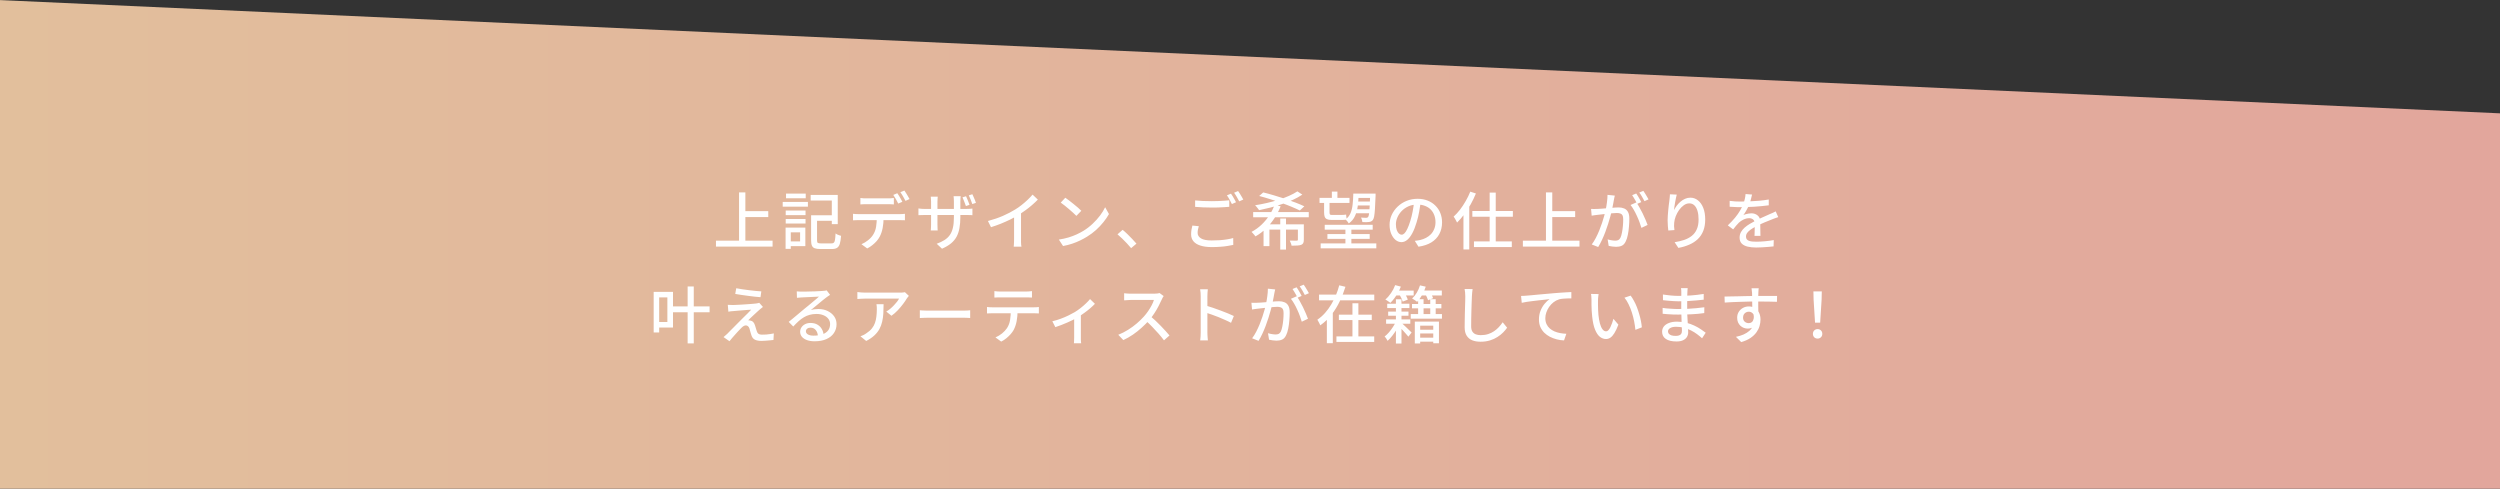 <svg xmlns="http://www.w3.org/2000/svg" width="1279" height="250" viewBox="0 0 1279 250" fill="none"><rect x="0" y="0" width="1279" height="250" fill="#333333" stroke="none"/><path d="M-1 0 1279 57.985V250H-1V0z" fill="url(#paint0_linear_757_25)"/><path d="M379.825 108.008h13.216V111.048H379.825V108.008zm-13.536 15.104h28.96V126.152h-28.96V123.112zM378.097 98.44H381.329v26.304H378.097V98.44zm38.144 11.68h10.816v2.848H416.241V110.12zM414.961 110.12H418.001v12.832C418.001 123.613 418.118 124.04 418.353 124.232 418.609 124.424 419.153 124.52 419.985 124.52 420.177 124.52 420.518 124.52 421.009 124.52 421.5 124.52 422.033 124.52 422.609 124.52 423.185 124.52 423.729 124.52 424.241 124.52 424.774 124.52 425.158 124.52 425.393 124.52 425.948 124.52 426.353 124.392 426.609 124.136 426.886 123.88 427.078 123.389 427.185 122.664 427.313 121.939 427.409 120.861 427.473 119.432 427.708 119.603 427.985 119.773 428.305 119.944 428.646 120.093 428.988 120.232 429.329 120.36 429.692 120.488 430.012 120.584 430.289 120.648 430.161 122.397 429.948 123.763 429.649 124.744 429.35 125.704 428.881 126.387 428.241 126.792 427.622 127.197 426.748 127.4 425.617 127.4 425.446 127.4 425.158 127.4 424.753 127.4 424.348 127.4 423.889 127.4 423.377 127.4 422.886 127.4 422.385 127.4 421.873 127.4S420.902 127.4 420.497 127.4C420.092 127.4 419.814 127.4 419.665 127.4 418.47 127.4 417.521 127.272 416.817 127.016 416.134 126.76 415.654 126.312 415.377 125.672S414.961 124.125 414.961 122.952V110.12zM414.737 99.72h13.856v14.944H425.553V102.6H414.737V99.72zm-12.768 8h10.144v2.336H401.969V107.72zM402.129 99.048h10.08v2.368h-10.08V99.048zM401.969 112.04h10.144v2.336H401.969V112.04zm-1.536-8.736h12.896v2.432H400.433v-2.432zM403.345 116.424H412.017V125.928H403.345v-2.432H409.329v-4.64H403.345V116.424zM401.905 116.424H404.561v10.88H401.905v-10.88zM440.177 101.288C440.668 101.352 441.18 101.405 441.713 101.448 442.246 101.469 442.769 101.48 443.281 101.48 443.665 101.48 444.22 101.48 444.945 101.48 445.692 101.48 446.513 101.48 447.409 101.48S449.19 101.48 450.065 101.48C450.961 101.48 451.761 101.48 452.465 101.48 453.19 101.48 453.734 101.48 454.097 101.48 454.588 101.48 455.11 101.469 455.665 101.448 456.241 101.405 456.785 101.352 457.297 101.288V104.584C456.785 104.541 456.252 104.509 455.697 104.488S454.609 104.456 454.097 104.456c-.363.0-.907.0-1.632.0C451.761 104.456 450.961 104.456 450.065 104.456c-.875.0-1.76.0-2.656.0S445.702 104.456 444.977 104.456C444.252 104.456 443.697 104.456 443.313 104.456 442.78 104.456 442.236 104.467 441.681 104.488S440.625 104.541 440.177 104.584V101.288zM436.401 109.384C436.849 109.427 437.318 109.469 437.809 109.512 438.321 109.533 438.822 109.544 439.313 109.544 439.59 109.544 440.134 109.544 440.945 109.544 441.777 109.544 442.78 109.544 443.953 109.544c1.195.0 2.464.0 3.808.0 1.365.0 2.731.0 4.096.0C453.222 109.544 454.492 109.544 455.665 109.544s2.165.0 2.976.0C459.473 109.544 460.017 109.544 460.273 109.544 460.614 109.544 461.041 109.533 461.553 109.512 462.086 109.491 462.556 109.448 462.961 109.384V112.68C462.577 112.659 462.129 112.648 461.617 112.648 461.126 112.627 460.678 112.616 460.273 112.616 460.017 112.616 459.473 112.616 458.641 112.616c-.811.0-1.803.0-2.976.0S453.222 112.616 451.857 112.616c-1.365.0-2.731.0-4.096.0-1.344.0-2.613.0-3.808.0-1.173.0-2.176.0-3.008.0C440.134 112.616 439.59 112.616 439.313 112.616 438.844 112.616 438.353 112.627 437.841 112.648 437.329 112.648 436.849 112.669 436.401 112.712v-3.328zm15.648 1.696C452.049 113.128 451.889 114.984 451.569 116.648S450.737 119.805 450.033 121.128C449.649 121.853 449.137 122.589 448.497 123.336 447.857 124.061 447.121 124.755 446.289 125.416 445.478 126.077 444.604 126.643 443.665 127.112L440.721 124.936C441.894 124.445 443.014 123.773 444.081 122.92 445.169 122.067 446.022 121.149 446.641 120.168 447.452 118.909 447.974 117.523 448.209 116.008 448.444 114.472 448.572 112.84 448.593 111.112L452.049 111.08zM459.057 98.856C459.334 99.219 459.633 99.667 459.953 100.2 460.273 100.733 460.582 101.267 460.881 101.8 461.18 102.333 461.436 102.813 461.649 103.24L459.537 104.136C459.217 103.496 458.822 102.749 458.353 101.896S457.436 100.317 457.009 99.72L459.057 98.856zM462.673 97.48C462.972 97.885 463.281 98.355 463.601 98.888 463.942 99.421 464.262 99.955 464.561 100.488 464.881 101 465.137 101.448 465.329 101.832L463.249 102.76C462.908 102.077 462.492 101.32 462.001 100.488 461.532 99.656 461.073 98.941 460.625 98.344L462.673 97.48zM494.225 100.392C494.417 100.776 494.62 101.235 494.833 101.768 495.068 102.301 495.281 102.835 495.473 103.368 495.686 103.88 495.868 104.349 496.017 104.776L494.161 105.416C494.012 104.947 493.83 104.456 493.617 103.944 493.425 103.411 493.222 102.888 493.009 102.376 492.817 101.843 492.614 101.373 492.401 100.968L494.225 100.392zM497.457 99.368C497.67 99.773 497.884 100.243 498.097 100.776 498.332 101.288 498.556 101.811 498.769 102.344 498.982 102.856 499.153 103.336 499.281 103.784L497.425 104.392C497.19 103.688 496.913 102.931 496.593 102.12 496.273 101.288 495.953 100.563 495.633 99.944L497.457 99.368zM491.313 111.08C491.313 113.149 491.164 115.005 490.865 116.648 490.588 118.269 490.108 119.731 489.425 121.032 488.742 122.312 487.793 123.464 486.577 124.488 485.361 125.491 483.814 126.408 481.937 127.24L479.217 124.712C480.732 124.157 482.033 123.539 483.121 122.856 484.23 122.173 485.148 121.331 485.873 120.328 486.598 119.325 487.132 118.099 487.473 116.648 487.836 115.176 488.017 113.384 488.017 111.272v-8.096C488.017 102.515 487.996 101.949 487.953 101.48 487.932 100.989 487.9 100.627 487.857 100.392H491.473C491.452 100.627 491.42 100.989 491.377 101.48 491.334 101.949 491.313 102.515 491.313 103.176v7.904zm-11.552-10.464C479.74 100.829 479.708 101.171 479.665 101.64 479.622 102.088 479.601 102.611 479.601 103.208v11.584C479.601 115.219 479.612 115.645 479.633 116.072 479.654 116.499 479.665 116.872 479.665 117.192 479.686 117.512 479.708 117.747 479.729 117.896H476.177C476.198 117.747 476.22 117.512 476.241 117.192 476.262 116.872 476.284 116.499 476.305 116.072 476.326 115.645 476.337 115.219 476.337 114.792V103.176C476.337 102.792 476.316 102.376 476.273 101.928 476.252 101.48 476.22 101.043 476.177 100.616h3.584zM469.873 106.632C470.022 106.653 470.268 106.685 470.609 106.728 470.95 106.771 471.345 106.813 471.793 106.856 472.241 106.877 472.71 106.888 473.201 106.888h21.088C495.078 106.888 495.729 106.867 496.241 106.824 496.774 106.781 497.19 106.739 497.489 106.696v3.392C497.254 110.067 496.86 110.045 496.305 110.024S495.089 109.992 494.321 109.992h-21.12C472.71 109.992 472.241 110.003 471.793 110.024 471.366 110.024 470.982 110.035 470.641 110.056 470.321 110.077 470.065 110.088 469.873 110.088V106.632zM505.425 113.064C508.241 112.317 510.822 111.432 513.169 110.408 515.537 109.363 517.606 108.285 519.377 107.176 520.508 106.493 521.606 105.725 522.673 104.872 523.761 104.019 524.785 103.133 525.745 102.216 526.705 101.299 527.548 100.413 528.273 99.56L530.961 102.12C530.022 103.08 529.009 104.029 527.921 104.968 526.833 105.907 525.681 106.813 524.465 107.688 523.27 108.541 522.044 109.352 520.785 110.12 519.612 110.845 518.278 111.581 516.785 112.328 515.292 113.053 513.713 113.757 512.049 114.44 510.385 115.101 508.7 115.699 506.993 116.232L505.425 113.064zM518.801 108.84 522.353 107.912v14.496c0 .427.0.896.0 1.408C522.374 124.307 522.396 124.765 522.417 125.192 522.46 125.619 522.513 125.949 522.577 126.184H518.609C518.63 125.949 518.662 125.619 518.705 125.192 518.748 124.765 518.769 124.307 518.769 123.816 518.79 123.304 518.801 122.835 518.801 122.408V108.84zM545.009 101.16C545.585 101.544 546.246 102.024 546.993 102.6 547.74 103.155 548.497 103.752 549.265 104.392 550.054 105.032 550.801 105.651 551.505 106.248 552.209 106.845 552.774 107.379 553.201 107.848L550.673 110.44C550.268 110.013 549.734 109.501 549.073 108.904 548.412 108.285 547.697 107.656 546.929 107.016 546.182 106.355 545.436 105.736 544.689 105.16 543.942 104.563 543.27 104.061 542.673 103.656L545.009 101.16zM541.713 122.568C543.505 122.291 545.158 121.928 546.673 121.48 548.188 121.011 549.574 120.488 550.833 119.912 552.113 119.315 553.265 118.707 554.289 118.088 555.996 117.043 557.564 115.837 558.993 114.472 560.444 113.107 561.713 111.699 562.801 110.248 563.889 108.797 564.753 107.389 565.393 106.024l1.952 3.488C566.577 110.899 565.628 112.285 564.497 113.672 563.388 115.059 562.129 116.392 560.721 117.672 559.313 118.931 557.777 120.072 556.113 121.096 555.046 121.757 553.873 122.397 552.593 123.016 551.334 123.635 549.969 124.189 548.497 124.68 547.046 125.171 545.5 125.565 543.857 125.864L541.713 122.568zm36.974 4.384C578.026 126.141 577.29 125.309 576.479 124.456 575.69 123.603 574.879 122.781 574.047 121.992 573.236 121.203 572.458 120.499 571.711 119.88L574.335 117.576C575.103 118.195 575.914 118.92 576.767 119.752 577.62 120.563 578.452 121.405 579.263 122.28 580.095 123.133 580.81 123.923 581.407 124.648L578.687 126.952zm32.736-24.416C612.575 102.664 613.876 102.76 615.327 102.824 616.799 102.888 618.356 102.92 619.999 102.92 621.023 102.92 622.068 102.899 623.135 102.856 624.202 102.813 625.226 102.76 626.207 102.696 627.21 102.632 628.106 102.557 628.895 102.472V105.8C628.17 105.864 627.306 105.928 626.303 105.992 625.3 106.056 624.244 106.109 623.135 106.152 622.047 106.173 621.002 106.184 619.999 106.184 618.378 106.184 616.863 106.152 615.455 106.088 614.047 106.024 612.703 105.939 611.423 105.832V102.536zM613.311 115.72C613.119 116.317 612.97 116.904 612.863 117.48 612.756 118.035 612.703 118.6 612.703 119.176 612.703 120.307 613.279 121.235 614.431 121.96 615.583 122.664 617.396 123.016 619.871 123.016 621.322 123.016 622.719 122.973 624.063 122.888 625.428 122.781 626.698 122.632 627.871 122.44 629.044 122.248 630.058 122.024 630.911 121.768L630.943 125.288C630.111 125.48 629.13 125.661 627.999 125.832 626.868 126.024 625.62 126.163 624.255 126.248 622.911 126.355 621.482 126.408 619.967 126.408 617.663 126.408 615.722 126.152 614.143 125.64 612.586 125.149 611.402 124.424 610.591 123.464 609.78 122.504 609.375 121.32 609.375 119.912 609.375 119.037 609.439 118.227 609.567 117.48 609.716 116.712 609.866 116.019 610.015 115.4L613.311 115.72zm16.448-16.64C630.036 99.443 630.335 99.891 630.655 100.424 630.975 100.957 631.284 101.491 631.583 102.024S632.138 103.037 632.351 103.464L630.239 104.392C629.919 103.731 629.524 102.973 629.055 102.12 628.586 101.267 628.127 100.541 627.679 99.944L629.759 99.08zM633.407 97.736C633.684 98.12 633.994 98.579 634.335 99.112 634.676 99.645 634.996 100.179 635.295 100.712 635.615 101.245 635.871 101.704 636.063 102.088L633.983 103.016C633.642 102.312 633.226 101.555 632.735 100.744 632.266 99.912 631.807 99.197 631.359 98.6L633.407 97.736zM641.119 108.488h28.448V111.144H641.119V108.488zm22.624-10.592L666.271 99.56C664.863 100.52 663.274 101.405 661.503 102.216 659.754 103.005 657.898 103.731 655.935 104.392 653.972 105.053 651.988 105.651 649.983 106.184 647.978 106.696 646.036 107.144 644.159 107.528 644.01 107.293 643.807 107.016 643.551 106.696 643.316 106.376 643.071 106.067 642.815 105.768 642.559 105.448 642.324 105.192 642.111 105 644.095 104.701 646.1 104.317 648.127 103.848 650.175 103.379 652.148 102.845 654.047 102.248 655.967 101.629 657.748 100.957 659.391 100.232 661.055 99.507 662.506 98.728 663.743 97.896zM654.975 111.816H657.919v15.872H654.975V111.816zM646.431 114.76H665.343V117.448H649.439v8.48H646.431V114.76zm17.568.0H667.039v7.872C667.039 123.357 666.943 123.923 666.751 124.328 666.58 124.712 666.228 125.021 665.695 125.256 665.183 125.448 664.522 125.565 663.711 125.608 662.9 125.672 661.919 125.704 660.767 125.704 660.703 125.277 660.575 124.829 660.383 124.36 660.212 123.869 660.031 123.443 659.839 123.08 660.65 123.101 661.386 123.112 662.047 123.112 662.73 123.112 663.188 123.112 663.423 123.112 663.636 123.112 663.786 123.08 663.871 123.016 663.956 122.931 663.999 122.792 663.999 122.6V114.76zm-19.808-14.496L646.271 98.44C647.956 98.845 649.759 99.336 651.679 99.912 653.599 100.467 655.519 101.064 657.439 101.704 659.359 102.344 661.162 102.995 662.847 103.656 664.554 104.317 666.036 104.947 667.295 105.544L664.991 107.688C663.839 107.112 662.442 106.483 660.799 105.8 659.178 105.117 657.418 104.445 655.519 103.784 653.62 103.101 651.69 102.461 649.727 101.864 647.786 101.245 645.94 100.712 644.191 100.264zM652.095 104.712 655.167 105.544C654.356 107.592 653.332 109.576 652.095 111.496 650.858 113.416 649.418 115.187 647.775 116.808 646.154 118.408 644.33 119.784 642.303 120.936 642.132 120.701 641.93 120.445 641.695 120.168 641.46 119.869 641.215 119.592 640.959 119.336 640.703 119.059 640.479 118.824 640.287 118.632 642.207 117.608 643.935 116.36 645.471 114.888 647.028 113.395 648.362 111.773 649.471 110.024 650.602 108.275 651.476 106.504 652.095 104.712zM677.727 115.016h24.544v2.496H677.727v-2.496zM675.071 101.224h15.328v2.592H675.071v-2.592zm18.144-2.176H701.887v2.208H693.215V99.048zM693.439 103.112H702.111V105.128H693.439V103.112zM693.119 107.048H701.855v2.048H693.119v-2.048zM679.103 119.752H700.735v2.464H679.103v-2.464zM675.647 124.52H704.127V127.048H675.647V124.52zM688.319 116.168H691.359V126.088H688.319V116.168zM681.375 98.024H684.223v4.288H681.375V98.024zM677.407 102.664H680.191V108.68C680.191 109.149 680.255 109.48 680.383 109.672 680.532 109.864 680.81 109.96 681.215 109.96 681.407 109.96 681.727 109.96 682.175 109.96 682.644 109.96 683.146 109.96 683.679 109.96S684.714 109.96 685.183 109.96C685.652 109.96 685.972 109.96 686.143 109.96 686.527 109.96 686.964 109.949 687.455 109.928 687.967 109.885 688.372 109.832 688.671 109.768 688.714 110.131 688.756 110.568 688.799 111.08 688.863 111.571 688.916 111.976 688.959 112.296 688.682 112.381 688.287 112.445 687.775 112.488 687.263 112.509 686.751 112.52 686.239 112.52 686.068 112.52 685.802 112.52 685.439 112.52 685.098 112.52 684.714 112.52 684.287 112.52S683.434 112.52 683.007 112.52C682.58 112.52 682.207 112.52 681.887 112.52 681.567 112.52 681.343 112.52 681.215 112.52 680.212 112.52 679.434 112.392 678.879 112.136 678.324 111.88 677.94 111.475 677.727 110.92 677.514 110.344 677.407 109.576 677.407 108.616v-5.952zM700.991 99.048H703.743S703.743 99.123 703.743 99.272C703.743 99.421 703.743 99.592 703.743 99.784 703.743 99.955 703.743 100.093 703.743 100.2 703.636 102.995 703.53 105.235 703.423 106.92S703.178 109.885 703.007 110.76C702.836 111.613 702.612 112.211 702.335 112.552 702.079 112.893 701.78 113.139 701.439 113.288 701.119 113.437 700.746 113.533 700.319 113.576 699.956 113.64 699.476 113.672 698.879 113.672S697.652 113.651 696.991 113.608C696.97 113.267 696.895 112.883 696.767 112.456 696.639 112.008 696.49 111.624 696.319 111.304 696.895 111.347 697.428 111.379 697.919 111.4S698.762 111.432 698.975 111.432C699.402 111.432 699.722 111.293 699.935 111.016 700.106 110.803 700.255 110.301 700.383 109.512 700.511 108.723 700.618 107.528 700.703 105.928 700.81 104.328 700.906 102.195 700.991 99.528V99.048zM692.351 99.048H695.103C695.039 101.373 694.879 103.507 694.623 105.448 694.367 107.368 693.887 109.075 693.183 110.568 692.5 112.061 691.455 113.309 690.047 114.312 689.876 113.992 689.62 113.629 689.279 113.224S688.618 112.509 688.319 112.296C689.492 111.443 690.356 110.376 690.911 109.096 691.466 107.795 691.828 106.312 691.999 104.648 692.191 102.963 692.308 101.096 692.351 99.048zM726.879 103.112C726.666 104.755 726.388 106.493 726.047 108.328 725.727 110.141 725.29 111.944 724.735 113.736 724.095 115.912 723.37 117.757 722.559 119.272 721.77 120.765 720.906 121.907 719.967 122.696S718.036 123.88 716.991 123.88C715.924 123.88 714.932 123.517 714.015 122.792 713.098 122.045 712.351 121.011 711.775 119.688 711.199 118.344 710.911 116.787 710.911 115.016 710.911 113.224 711.274 111.528 711.999 109.928 712.746 108.328 713.77 106.909 715.071 105.672 716.372 104.435 717.887 103.464 719.615 102.76 721.343 102.056 723.21 101.704 725.215 101.704 727.135 101.704 728.863 102.013 730.399 102.632 731.956 103.251 733.279 104.115 734.367 105.224 735.476 106.312 736.319 107.592 736.895 109.064 737.471 110.536 737.759 112.104 737.759 113.768 737.759 116.008 737.29 118.003 736.351 119.752 735.434 121.48 734.079 122.899 732.287 124.008 730.495 125.096 728.298 125.832 725.695 126.216L723.807 123.208C724.362 123.144 724.874 123.08 725.343 123.016 725.812 122.931 726.25 122.845 726.655 122.76 727.679 122.525 728.65 122.163 729.567 121.672 730.506 121.181 731.338 120.563 732.063 119.816 732.788 119.048 733.354 118.152 733.759 117.128 734.186 116.104 734.399 114.952 734.399 113.672S734.196 111.208 733.791 110.12C733.386 109.011 732.788 108.051 731.999 107.24 731.21 106.429 730.239 105.8 729.087 105.352 727.935 104.883 726.634 104.648 725.183 104.648 723.434 104.648 721.876 104.957 720.511 105.576S717.983 107.016 717.023 108.04C716.084 109.043 715.37 110.131 714.879 111.304S714.143 113.608 714.143 114.696C714.143 115.912 714.292 116.925 714.591 117.736 714.89 118.525 715.263 119.112 715.711 119.496S716.618 120.072 717.087 120.072C717.556 120.072 718.036 119.837 718.527 119.368 719.018 118.877 719.508 118.109 719.999 117.064 720.511 116.019 721.012 114.685 721.503 113.064 721.994 111.528 722.399 109.896 722.719 108.168 723.06 106.419 723.306 104.712 723.455 103.048L726.879 103.112zM762.111 98.536H765.215v26.848H762.111V98.536zM753.247 107.944h20.736v2.944H753.247v-2.944zM754.079 123.496h19.36V126.408h-19.36V123.496zM748.703 106.984 751.647 104.04 751.679 104.072v23.552h-2.976v-20.64zM752.191 98.056 755.071 98.984C754.324 100.84 753.439 102.685 752.415 104.52 751.391 106.333 750.282 108.04 749.087 109.64 747.914 111.24 746.698 112.648 745.439 113.864 745.332 113.608 745.172 113.299 744.959 112.936 744.767 112.552 744.554 112.168 744.319 111.784 744.084 111.379 743.871 111.059 743.679 110.824 744.81 109.8 745.898 108.616 746.943 107.272 747.988 105.907 748.959 104.435 749.855 102.856 750.772 101.277 751.551 99.677 752.191 98.056zm40.448 9.952h13.216V111.048H792.639V108.008zM779.103 123.112h28.96V126.152h-28.96V123.112zM790.911 98.44H794.143v26.304H790.911V98.44zM826.143 100.072C826.058 100.392 825.972 100.755 825.887 101.16 825.823 101.565 825.748 101.939 825.663 102.28 825.599 102.707 825.503 103.24 825.375 103.88 825.247 104.499 825.119 105.149 824.991 105.832 824.884 106.493 824.756 107.133 824.607 107.752 824.394 108.648 824.127 109.683 823.807 110.856 823.487 112.029 823.114 113.288 822.687 114.632 822.282 115.955 821.812 117.309 821.279 118.696 820.767 120.061 820.202 121.405 819.583 122.728 818.986 124.029 818.335 125.245 817.631 126.376L814.335 125.064C815.082 124.083 815.775 122.973 816.415 121.736 817.055 120.499 817.642 119.229 818.175 117.928 818.708 116.605 819.188 115.304 819.615 114.024S820.404 111.56 820.703 110.472C821.002 109.363 821.236 108.413 821.407 107.624 821.706 106.259 821.94 104.893 822.111 103.528 822.303 102.163 822.399 100.883 822.399 99.688L826.143 100.072zM837.151 103.56C837.642 104.221 838.164 105.053 838.719 106.056 839.295 107.037 839.85 108.083 840.383 109.192 840.916 110.301 841.407 111.379 841.855 112.424 842.303 113.448 842.655 114.333 842.911 115.08L839.743 116.584C839.508 115.731 839.188 114.771 838.783 113.704 838.399 112.637 837.951 111.56 837.439 110.472 836.948 109.363 836.415 108.317 835.839 107.336 835.284 106.355 834.73 105.533 834.175 104.872l2.976-1.312zm-23.168 3.328C814.516 106.909 815.028 106.92 815.519 106.92S816.532 106.909 817.087 106.888C817.578 106.867 818.196 106.835 818.943 106.792 819.711 106.728 820.522 106.664 821.375 106.6 822.25 106.515 823.114 106.44 823.967 106.376 824.82 106.291 825.61 106.227 826.335 106.184 827.082 106.141 827.679 106.12 828.127 106.12 829.151 106.12 830.068 106.291 830.879 106.632 831.711 106.952 832.362 107.528 832.831 108.36 833.322 109.192 833.567 110.355 833.567 111.848 833.567 113.107 833.503 114.472 833.375 115.944 833.268 117.395 833.076 118.792 832.799 120.136 832.543 121.459 832.191 122.568 831.743 123.464 831.231 124.573 830.559 125.32 829.727 125.704S827.924 126.28 826.815 126.28C826.196 126.28 825.535 126.227 824.831 126.12 824.148 126.035 823.54 125.928 823.007 125.8L822.463 122.472C822.911 122.6 823.38 122.717 823.871 122.824 824.362 122.909 824.831 122.984 825.279 123.048 825.727 123.091 826.1 123.112 826.399 123.112 826.954 123.112 827.455 123.016 827.903 122.824 828.351 122.611 828.724 122.205 829.023 121.608 829.343 120.925 829.599 120.061 829.791 119.016 830.004 117.971 830.164 116.851 830.271 115.656 830.378 114.461 830.431 113.309 830.431 112.2 830.431 111.261 830.303 110.568 830.047 110.12 829.791 109.672 829.418 109.373 828.927 109.224 828.436 109.053 827.85 108.968 827.167 108.968 826.655 108.968 825.951 109.011 825.055 109.096 824.18 109.16 823.242 109.245 822.239 109.352 821.258 109.459 820.33 109.565 819.455 109.672 818.602 109.757 817.94 109.832 817.471 109.896 817.066 109.939 816.543 110.003 815.903 110.088 815.284 110.173 814.751 110.259 814.303 110.344L813.983 106.888zM837.087 98.984C837.364 99.368 837.663 99.827 837.983 100.36 838.303 100.893 838.612 101.427 838.911 101.96 839.21 102.493 839.466 102.973 839.679 103.4L837.567 104.296C837.375 103.869 837.13 103.389 836.831 102.856S836.223 101.789 835.903 101.256C835.604 100.723 835.306 100.253 835.007 99.848L837.087 98.984zM840.735 97.64C841.012 98.045 841.322 98.515 841.663 99.048S842.324 100.115 842.623 100.648C842.943 101.16 843.199 101.608 843.391 101.992L841.311 102.92C840.97 102.237 840.554 101.48 840.063 100.648 839.594 99.816 839.124 99.101 838.655 98.504L840.735 97.64zm17.088 1.92C857.695 100.051 857.556 100.648 857.407 101.352 857.258 102.035 857.119 102.749 856.991 103.496 856.863 104.243 856.746 104.968 856.639 105.672 856.554 106.355 856.49 106.952 856.447 107.464 856.81 106.739 857.258 106.003 857.791 105.256 858.346 104.509 858.986 103.827 859.711 103.208S861.226 102.088 862.079 101.704C862.932 101.32 863.839 101.128 864.799 101.128 866.25 101.128 867.54 101.587 868.671 102.504 869.823 103.4 870.73 104.68 871.391 106.344 872.052 108.008 872.383 109.992 872.383 112.296 872.383 114.515 872.052 116.456 871.391 118.12 870.73 119.784 869.791 121.192 868.575 122.344S865.908 124.435 864.223 125.16C862.538 125.907 860.682 126.461 858.655 126.824L856.735 123.912C858.484 123.635 860.106 123.251 861.599 122.76 863.092 122.248 864.394 121.555 865.503 120.68 866.612 119.805 867.466 118.685 868.063 117.32 868.682 115.955 868.991 114.28 868.991 112.296 868.991 110.632 868.81 109.181 868.447 107.944 868.084 106.707 867.551 105.747 866.847 105.064 866.143 104.381 865.279 104.04 864.255 104.04 863.274 104.04 862.335 104.36 861.439 105 860.543 105.64 859.732 106.461 859.007 107.464 858.303 108.467 857.727 109.544 857.279 110.696 856.852 111.848 856.596 112.957 856.511 114.024 856.468 114.557 856.447 115.112 856.447 115.688 856.468 116.264 856.532 116.936 856.639 117.704L853.503 117.928C853.439 117.331 853.364 116.584 853.279 115.688 853.194 114.771 853.151 113.789 853.151 112.744 853.151 111.976 853.183 111.155 853.247 110.28 853.311 109.384 853.386 108.477 853.471 107.56 853.556 106.621 853.652 105.715 853.759 104.84 853.887 103.965 853.994 103.165 854.079 102.44 854.164 101.885 854.218 101.352 854.239 100.84 854.282 100.328 854.314 99.848 854.335 99.4L857.823 99.56zM896.351 99.528C896.223 100.147 896.042 100.904 895.807 101.8 895.594 102.675 895.274 103.667 894.847 104.776 894.484 105.672 894.036 106.589 893.503 107.528 892.991 108.467 892.458 109.32 891.903 110.088 892.266 109.875 892.682 109.704 893.151 109.576 893.642 109.427 894.132 109.32 894.623 109.256 895.135 109.171 895.594 109.128 895.999 109.128 897.279 109.128 898.356 109.501 899.231 110.248 900.106 110.973 900.543 112.029 900.543 113.416c0 .427.0.949.0 1.568S900.554 116.253 900.575 116.936C900.596 117.619 900.607 118.291 900.607 118.952 900.628 119.613 900.639 120.189 900.639 120.68H897.599C897.62 120.275 897.642 119.805 897.663 119.272 897.684 118.717 897.695 118.141 897.695 117.544 897.716 116.947 897.727 116.371 897.727 115.816c0-.555.0-1.045.0-1.472C897.706 113.384 897.418 112.691 896.863 112.264 896.308 111.837 895.658 111.624 894.911 111.624 893.951 111.624 892.991 111.848 892.031 112.296 891.092 112.744 890.282 113.288 889.599 113.928 889.151 114.376 888.682 114.888 888.191 115.464 887.722 116.04 887.22 116.669 886.687 117.352L883.935 115.304C885.407 113.917 886.655 112.595 887.679 111.336S889.546 108.883 890.207 107.752C890.89 106.6 891.423 105.512 891.807 104.488 892.148 103.613 892.426 102.728 892.639 101.832 892.852 100.915 892.98 100.061 893.023 99.272L896.351 99.528zm-11.456 3.232C885.748 102.888 886.687 102.984 887.711 103.048 888.735 103.091 889.631 103.112 890.399 103.112 891.828 103.112 893.375 103.08 895.039 103.016 896.703 102.952 898.378 102.845 900.063 102.696 901.77 102.547 903.38 102.333 904.895 102.056v2.976C903.764 105.181 902.559 105.32 901.279 105.448S898.698 105.683 897.375 105.768C896.052 105.832 894.783 105.885 893.567 105.928 892.351 105.949 891.242 105.96 890.239 105.96 889.791 105.96 889.258 105.96 888.639 105.96 888.042 105.939 887.412 105.907 886.751 105.864 886.111 105.821 885.492 105.789 884.895 105.768V102.76zM909.759 111.08C909.46 111.187 909.108 111.304 908.703 111.432 908.319 111.56 907.935 111.699 907.551 111.848 907.167 111.997 906.815 112.136 906.495 112.264 905.407 112.691 904.138 113.203 902.687 113.8 901.258 114.397 899.786 115.091 898.271 115.88 897.247 116.413 896.362 116.947 895.615 117.48S894.282 118.568 893.855 119.144C893.45 119.72 893.247 120.349 893.247 121.032 893.247 121.587 893.375 122.035 893.631 122.376 893.887 122.717 894.239 122.984 894.687 123.176 895.156 123.347 895.711 123.475 896.351 123.56 897.012 123.624 897.748 123.656 898.559 123.656 899.839 123.656 901.29 123.581 902.911 123.432 904.532 123.283 906.047 123.08 907.455 122.824L907.359 126.056C906.591 126.141 905.695 126.227 904.671 126.312 903.647 126.419 902.591 126.493 901.503 126.536 900.436 126.6 899.423 126.632 898.463 126.632 896.863 126.632 895.423 126.483 894.143 126.184 892.863 125.885 891.85 125.373 891.103 124.648 890.356 123.901 889.983 122.867 889.983 121.544 889.983 120.499 890.218 119.56 890.687 118.728 891.178 117.875 891.807 117.107 892.575 116.424 893.364 115.741 894.239 115.112 895.199 114.536 896.159 113.96 897.108 113.437 898.047 112.968 899.05 112.435 899.978 111.976 900.831 111.592 901.706 111.187 902.516 110.824 903.263 110.504 904.031 110.184 904.746 109.864 905.407 109.544 905.962 109.309 906.484 109.085 906.975 108.872 907.466 108.637 907.956 108.392 908.447 108.136L909.759 111.08zM344.083 156.744h18.944V159.752H344.083V156.744zM351.795 146.568H354.931v29.12H351.795v-29.12zM335.987 149.32H344.307v18.24H335.987v-2.816h5.44V152.136h-5.44V149.32zM334.419 149.32H337.235v20.768H334.419V149.32zM376.659 147.464C377.534 147.635 378.536 147.805 379.667 147.976 380.819 148.147 381.992 148.307 383.187 148.456 384.403 148.605 385.555 148.733 386.643 148.84 387.752 148.947 388.702 149.021 389.491 149.064L389.075 152.04C388.243 151.976 387.283 151.891 386.195 151.784 385.128 151.656 384.008 151.517 382.835 151.368S380.499 151.059 379.347 150.888C378.195 150.717 377.128 150.547 376.147 150.376L376.659 147.464zM390.323 157.032C389.982 157.288 389.64 157.555 389.299 157.832 388.958 158.109 388.67 158.355 388.435 158.568 388.094 158.867 387.656 159.261 387.123 159.752 386.59 160.221 386.035 160.733 385.459 161.288 384.883 161.821 384.35 162.323 383.859 162.792 383.368 163.24 383.006 163.603 382.771 163.88 382.92 163.859 383.112 163.869 383.347 163.912 383.603 163.933 383.816 163.976 383.987 164.04 384.542 164.125 384.99 164.36 385.331 164.744 385.694 165.128 385.982 165.64 386.195 166.28 386.302 166.557 386.408 166.899 386.515 167.304 386.643 167.688 386.76 168.083 386.867 168.488 386.995 168.872 387.112 169.224 387.219 169.544 387.39 170.099 387.667 170.515 388.051 170.792 388.456 171.069 389.022 171.208 389.747 171.208 390.515 171.208 391.272 171.187 392.019 171.144 392.766 171.08 393.47 170.995 394.131 170.888 394.792 170.781 395.379 170.675 395.891 170.568L395.699 173.928C395.251 173.992 394.654 174.056 393.907 174.12 393.16 174.205 392.392 174.269 391.603 174.312 390.814 174.376 390.142 174.408 389.587 174.408 388.2 174.408 387.091 174.205 386.259 173.8 385.427 173.416 384.83 172.701 384.467 171.656 384.36 171.336 384.243 170.963 384.115 170.536 383.987 170.088 383.859 169.651 383.731 169.224 383.624 168.776 383.528 168.413 383.443 168.136 383.251 167.56 382.995 167.144 382.675 166.888 382.355 166.611 381.992 166.472 381.587 166.472 381.203 166.472 380.819 166.589 380.435 166.824 380.072 167.037 379.71 167.325 379.347 167.688 379.112 167.923 378.814 168.232 378.451 168.616 378.088 168.979 377.683 169.405 377.235 169.896 376.808 170.365 376.36 170.867 375.891 171.4 375.422 171.912 374.952 172.445 374.483 173 374.014 173.533 373.587 174.056 373.203 174.568L370.163 172.456C370.398 172.243 370.675 171.997 370.995 171.72 371.336 171.443 371.688 171.133 372.051 170.792 372.286 170.536 372.68 170.131 373.235 169.576S374.44 168.371 375.187 167.624C375.934 166.877 376.723 166.077 377.555 165.224 378.408 164.371 379.251 163.528 380.083 162.696 380.936 161.864 381.726 161.085 382.451 160.36 383.176 159.613 383.795 158.973 384.307 158.44 383.838 158.461 383.283 158.493 382.643 158.536 382.003 158.579 381.331 158.632 380.627 158.696 379.944 158.739 379.262 158.792 378.579 158.856 377.918 158.92 377.299 158.973 376.723 159.016 376.168 159.059 375.688 159.101 375.283 159.144 374.75 159.165 374.259 159.208 373.811 159.272 373.384 159.336 372.99 159.4 372.627 159.464L372.339 155.944C372.702 155.965 373.128 155.987 373.619 156.008 374.131 156.029 374.664 156.04 375.219 156.04 375.56 156.019 376.094 155.997 376.819 155.976 377.544 155.933 378.366 155.891 379.283 155.848 380.222 155.784 381.16 155.72 382.099 155.656 383.059 155.592 383.955 155.528 384.787 155.464 385.619 155.4 386.291 155.336 386.803 155.272 387.08 155.229 387.379 155.176 387.699 155.112 388.04 155.048 388.286 154.984 388.435 154.92L390.323 157.032zM407.626 149.064C408.032 149.107 408.458 149.139 408.906 149.16 409.376 149.181 409.802 149.192 410.186 149.192c.32.0.832.0 1.536.0C412.448 149.171 413.258 149.149 414.154 149.128 415.072 149.107 415.978 149.085 416.874 149.064 417.77 149.021 418.57 148.979 419.274 148.936 420 148.893 420.533 148.861 420.874 148.84 421.45 148.797 421.888 148.755 422.186 148.712 422.506 148.669 422.752 148.616 422.922 148.552L424.682 150.856C424.362 151.069 424.032 151.283 423.69 151.496 423.349 151.709 423.008 151.955 422.666 152.232 422.261 152.531 421.728 152.947 421.066 153.48 420.426 153.992 419.733 154.568 418.986 155.208 418.24 155.827 417.504 156.435 416.778 157.032 416.053 157.629 415.402 158.163 414.826 158.632 415.466 158.419 416.106 158.28 416.746 158.216 417.386 158.131 418.026 158.088 418.666 158.088 420.437 158.088 422.026 158.429 423.434 159.112 424.842 159.795 425.952 160.712 426.762 161.864 427.573 163.016 427.978 164.349 427.978 165.864 427.978 167.549 427.53 169.053 426.634 170.376 425.76 171.699 424.48 172.733 422.794 173.48 421.13 174.227 419.104 174.6 416.714 174.6 415.242 174.6 413.952 174.397 412.842 173.992 411.733 173.587 410.869 173.021 410.25 172.296 409.653 171.549 409.354 170.696 409.354 169.736 409.354 168.947 409.568 168.211 409.994 167.528 410.442 166.824 411.061 166.269 411.85 165.864 412.661 165.437 413.589 165.224 414.634 165.224 416.085 165.224 417.29 165.523 418.25 166.12 419.232 166.696 419.978 167.464 420.49 168.424 421.024 169.384 421.312 170.429 421.354 171.56L418.442 171.976C418.378 170.696 418.005 169.651 417.322 168.84 416.661 168.029 415.765 167.624 414.634 167.624 413.952 167.624 413.386 167.805 412.938 168.168 412.512 168.531 412.298 168.957 412.298 169.448 412.298 170.152 412.65 170.707 413.354 171.112 414.08 171.517 415.008 171.72 416.138 171.72 417.952 171.72 419.498 171.496 420.778 171.048 422.058 170.579 423.029 169.907 423.69 169.032 424.352 168.136 424.682 167.059 424.682 165.8 424.682 164.797 424.384 163.901 423.786 163.112 423.189 162.323 422.368 161.715 421.322 161.288 420.277 160.84 419.082 160.616 417.738 160.616 416.458 160.616 415.285 160.765 414.218 161.064 413.173 161.341 412.192 161.757 411.274 162.312 410.357 162.845 409.45 163.517 408.554 164.328 407.68 165.117 406.773 166.024 405.834 167.048L403.498 164.68C404.138 164.168 404.842 163.592 405.61 162.952 406.378 162.312 407.146 161.672 407.914 161.032 408.704 160.371 409.44 159.752 410.122 159.176 410.826 158.579 411.413 158.088 411.882 157.704 412.33 157.341 412.874 156.904 413.514 156.392 414.154 155.859 414.816 155.304 415.498 154.728 416.181 154.152 416.832 153.608 417.45 153.096 418.069 152.563 418.581 152.115 418.986 151.752 418.645 151.773 418.176 151.795 417.578 151.816 416.981 151.837 416.32 151.869 415.594 151.912 414.89 151.933 414.176 151.965 413.45 152.008 412.725 152.029 412.064 152.061 411.466 152.104 410.869 152.125 410.41 152.147 410.09 152.168 409.706 152.189 409.301 152.221 408.874 152.264 408.469 152.285 408.085 152.317 407.722 152.36L407.626 149.064zM464.97 151.368C464.821 151.539 464.64 151.763 464.426 152.04 464.234 152.296 464.064 152.52 463.914 152.712 463.466 153.501 462.837 154.429 462.026 155.496 461.237 156.563 460.33 157.64 459.306 158.728 458.304 159.795 457.226 160.733 456.074 161.544L453.418 159.4C454.122 158.995 454.805 158.515 455.466 157.96 456.149 157.384 456.778 156.787 457.354 156.168 457.952 155.549 458.474 154.952 458.922 154.376 459.37 153.779 459.712 153.245 459.946 152.776 459.648 152.776 459.136 152.776 458.41 152.776c-.704.0-1.557.0-2.56.0C454.869 152.776 453.813 152.776 452.682 152.776 451.573 152.776 450.464 152.776 449.354 152.776 448.245 152.776 447.21 152.776 446.25 152.776s-1.781.0-2.464.0C443.104 152.776 442.645 152.776 442.41 152.776 441.77 152.776 441.152 152.797 440.554 152.84 439.957 152.861 439.317 152.904 438.634 152.968V149.416C439.232 149.48 439.85 149.544 440.49 149.608S441.77 149.704 442.41 149.704C442.645 149.704 443.114 149.704 443.818 149.704S445.365 149.704 446.346 149.704C447.349 149.704 448.426 149.704 449.578 149.704 450.73 149.704 451.882 149.704 453.034 149.704S455.264 149.704 456.266 149.704c1.003.0 1.856.0 2.56.0C459.53 149.704 460.021 149.704 460.298 149.704 460.533 149.704 460.821 149.704 461.162 149.704 461.525 149.683 461.866 149.651 462.186 149.608 462.528 149.565 462.784 149.523 462.954 149.48L464.97 151.368zM452.042 155.624C452.042 157.288 452 158.867 451.914 160.36 451.829 161.853 451.626 163.272 451.306 164.616 451.008 165.939 450.538 167.187 449.898 168.36 449.258 169.512 448.394 170.6 447.306 171.624 446.218 172.648 444.832 173.587 443.146 174.44L440.202 172.04C440.672 171.891 441.173 171.688 441.706 171.432 442.261 171.155 442.784 170.835 443.274 170.472 444.426 169.725 445.354 168.915 446.058 168.04S447.285 166.227 447.626 165.224C447.989 164.2 448.234 163.101 448.362 161.928 448.512 160.755 448.586 159.507 448.586 158.184 448.586 157.757 448.576 157.341 448.554 156.936 448.533 156.531 448.48 156.093 448.394 155.624H452.042zM470.584 158.728C470.947 158.749 471.384 158.781 471.896 158.824 472.429 158.845 472.995 158.867 473.592 158.888 474.211 158.909 474.797 158.92 475.352 158.92 475.779 158.92 476.365 158.92 477.112 158.92 477.859 158.92 478.701 158.92 479.64 158.92 480.6 158.92 481.603 158.92 482.648 158.92 483.693 158.92 484.728 158.92 485.752 158.92 486.797 158.92 487.779 158.92 488.696 158.92 489.613 158.92 490.424 158.92 491.128 158.92S492.376 158.92 492.76 158.92C493.528 158.92 494.221 158.899 494.84 158.856 495.459 158.792 495.96 158.749 496.344 158.728V162.696C495.981 162.675 495.469 162.643 494.808 162.6S493.464 162.536 492.76 162.536c-.363.0-.907.0-1.632.0C490.424 162.536 489.613 162.536 488.696 162.536c-.917.0-1.899.0-2.944.0-1.024.0-2.059.0-3.104.0C481.603 162.536 480.6 162.536 479.64 162.536 478.701 162.536 477.859 162.536 477.112 162.536 476.365 162.536 475.779 162.536 475.352 162.536 474.477 162.536 473.603 162.557 472.728 162.6 471.853 162.621 471.139 162.653 470.584 162.696V158.728zm38.144-9.792C509.219 149 509.731 149.053 510.264 149.096S511.32 149.16 511.832 149.16C512.237 149.16 512.867 149.16 513.72 149.16 514.595 149.16 515.576 149.16 516.664 149.16 517.773 149.16 518.883 149.16 519.992 149.16 521.101 149.16 522.083 149.16 522.936 149.16 523.789 149.16 524.397 149.16 524.76 149.16 525.251 149.16 525.773 149.139 526.328 149.096 526.904 149.053 527.448 149 527.96 148.936V152.232C527.448 152.189 526.915 152.168 526.36 152.168 525.805 152.147 525.272 152.136 524.76 152.136 524.397 152.136 523.789 152.136 522.936 152.136 522.083 152.136 521.101 152.136 519.992 152.136 518.904 152.136 517.805 152.136 516.696 152.136 515.608 152.136 514.627 152.136 513.752 152.136S512.248 152.136 511.864 152.136C511.331 152.136 510.787 152.147 510.232 152.168 509.677 152.168 509.176 152.189 508.728 152.232V148.936zM504.952 157.064C505.4 157.107 505.869 157.149 506.36 157.192 506.872 157.213 507.373 157.224 507.864 157.224 508.12 157.224 508.664 157.224 509.496 157.224S511.331 157.224 512.504 157.224C513.699 157.224 514.968 157.224 516.312 157.224c1.365.0 2.731.0 4.096.0S523.043 157.224 524.216 157.224s2.165.0 2.976.0C528.024 157.224 528.557 157.224 528.792 157.224 529.133 157.224 529.571 157.213 530.104 157.192 530.637 157.149 531.096 157.107 531.48 157.064V160.36C531.117 160.317 530.68 160.296 530.168 160.296 529.677 160.275 529.219 160.264 528.792 160.264 528.557 160.264 528.024 160.264 527.192 160.264c-.811.0-1.803.0-2.976.0S521.773 160.264 520.408 160.264s-2.731.0-4.096.0C514.968 160.264 513.699 160.264 512.504 160.264c-1.173.0-2.176.0-3.008.0S508.12 160.264 507.864 160.264C507.373 160.264 506.872 160.275 506.36 160.296 505.848 160.296 505.379 160.317 504.952 160.36V157.064zM520.6 158.76C520.6 160.787 520.44 162.632 520.12 164.296 519.8 165.96 519.288 167.464 518.584 168.808 518.2 169.512 517.677 170.237 517.016 170.984 516.376 171.709 515.651 172.403 514.84 173.064 514.029 173.725 513.155 174.291 512.216 174.76L509.272 172.616C510.445 172.125 511.565 171.453 512.632 170.6 513.699 169.725 514.552 168.808 515.192 167.848 516.003 166.589 516.525 165.203 516.76 163.688 516.995 162.152 517.123 160.509 517.144 158.76H520.6zM538.374 164.36C539.782 164.04 541.2 163.613 542.63 163.08 544.08 162.547 545.435 161.971 546.694 161.352 547.952 160.733 549.019 160.168 549.894 159.656 550.918 159.016 551.92 158.312 552.902 157.544 553.883 156.776 554.779 155.997 555.59 155.208 556.422 154.419 557.115 153.683 557.67 153L560.166 155.432C559.547 156.093 558.758 156.84 557.798 157.672 556.859 158.483 555.824 159.293 554.694 160.104 553.584 160.915 552.464 161.661 551.334 162.344 550.63 162.771 549.83 163.208 548.934 163.656 548.038 164.104 547.078 164.552 546.054 165 545.051 165.448 544.016 165.875 542.95 166.28 541.904 166.685 540.891 167.048 539.91 167.368L538.374 164.36zm11.168-2.816L552.966 160.808v11.744c0 .341.0.715.0 1.12C552.987 174.099 553.008 174.483 553.03 174.824 553.051 175.165 553.083 175.432 553.126 175.624H549.414C549.435 175.432 549.456 175.165 549.478 174.824 549.499 174.483 549.51 174.099 549.51 173.672 549.531 173.267 549.542 172.893 549.542 172.552V161.544zM595.334 151.464C595.206 151.613 595.046 151.859 594.854 152.2 594.662 152.541 594.512 152.851 594.406 153.128 593.958 154.152 593.403 155.293 592.742 156.552 592.102 157.811 591.366 159.069 590.534 160.328 589.723 161.565 588.87 162.696 587.974 163.72 586.8 165.064 585.499 166.376 584.07 167.656 582.662 168.936 581.168 170.12 579.59 171.208 578.011 172.275 576.379 173.203 574.694 173.992L572.102 171.272C573.83 170.589 575.494 169.747 577.094 168.744 578.715 167.741 580.219 166.643 581.606 165.448 582.992 164.253 584.208 163.069 585.254 161.896 585.979 161.085 586.683 160.189 587.366 159.208 588.048 158.205 588.656 157.203 589.19 156.2 589.723 155.197 590.107 154.28 590.342 153.448 590.15 153.448 589.755 153.448 589.158 153.448 588.56 153.448 587.846 153.448 587.014 153.448 586.203 153.448 585.35 153.448 584.454 153.448c-.875.0-1.728.0-2.56.0C581.083 153.448 580.379 153.448 579.782 153.448 579.184 153.448 578.79 153.448 578.598 153.448 578.192 153.448 577.744 153.469 577.254 153.512 576.784 153.533 576.347 153.565 575.942 153.608 575.558 153.629 575.28 153.64 575.11 153.64V150.024C575.323 150.045 575.643 150.077 576.07 150.12 576.496 150.141 576.944 150.173 577.414 150.216 577.883 150.237 578.278 150.248 578.598 150.248 578.832 150.248 579.248 150.248 579.846 150.248 580.464 150.248 581.179 150.248 581.99 150.248 582.822 150.248 583.686 150.248 584.582 150.248S586.331 150.248 587.142 150.248C587.952 150.248 588.656 150.248 589.254 150.248 589.851 150.248 590.256 150.248 590.47 150.248 591.067 150.248 591.611 150.216 592.102 150.152 592.592 150.088 592.976 150.013 593.254 149.928L595.334 151.464zM588.39 161.608C589.243 162.312 590.139 163.101 591.078 163.976 592.016 164.851 592.934 165.757 593.83 166.696 594.726 167.613 595.558 168.499 596.326 169.352 597.115 170.205 597.776 170.963 598.31 171.624L595.494 174.12C594.704 173.053 593.798 171.933 592.774 170.76S590.662 168.413 589.51 167.24C588.358 166.045 587.206 164.936 586.054 163.912L588.39 161.608zM614.278 170.056C614.278 169.715 614.278 169.096 614.278 168.2c0-.917.0-1.995.0-3.232.0-1.259.0-2.56.0-3.904C614.278 159.699 614.278 158.376 614.278 157.096s0-2.411.0-3.392.0-1.696.0-2.144C614.278 151.048 614.256 150.461 614.214 149.8 614.171 149.117 614.096 148.509 613.99 147.976H617.926C617.883 148.488 617.83 149.075 617.766 149.736 617.723 150.397 617.702 151.005 617.702 151.56c0 .725.0 1.643.0 2.752C617.702 155.4 617.702 156.584 617.702 157.864s0 2.571.0 3.872C617.702 163.037 617.702 164.264 617.702 165.416c0 1.131.0 2.112.0 2.944.0.832.0 1.397.0 1.696C617.702 170.397 617.712 170.813 617.734 171.304 617.755 171.795 617.787 172.296 617.83 172.808 617.872 173.299 617.915 173.747 617.958 174.152H614.022C614.107 173.597 614.171 172.936 614.214 172.168 614.256 171.379 614.278 170.675 614.278 170.056zM616.966 156.328C618.011 156.627 619.184 157 620.486 157.448 621.787 157.875 623.099 158.344 624.422 158.856 625.744 159.347 627.003 159.837 628.198 160.328 629.392 160.819 630.406 161.267 631.238 161.672L629.798 165.16C628.902 164.669 627.888 164.179 626.758 163.688 625.648 163.176 624.507 162.685 623.334 162.216 622.16 161.747 621.019 161.32 619.91 160.936 618.822 160.552 617.84 160.221 616.966 159.944V156.328zm35.424-8.256C652.304 148.392 652.219 148.755 652.134 149.16 652.07 149.565 651.995 149.939 651.91 150.28 651.846 150.707 651.75 151.24 651.622 151.88 651.494 152.499 651.366 153.149 651.238 153.832 651.131 154.493 651.003 155.133 650.854 155.752 650.64 156.648 650.374 157.683 650.054 158.856 649.734 160.029 649.36 161.288 648.934 162.632 648.528 163.955 648.059 165.309 647.526 166.696 647.014 168.061 646.448 169.405 645.83 170.728 645.232 172.029 644.582 173.245 643.878 174.376L640.582 173.064C641.328 172.083 642.022 170.973 642.662 169.736 643.302 168.499 643.888 167.229 644.422 165.928 644.955 164.605 645.435 163.304 645.862 162.024 646.288 160.744 646.651 159.56 646.95 158.472 647.248 157.363 647.483 156.413 647.654 155.624 647.952 154.259 648.187 152.893 648.358 151.528 648.55 150.163 648.646 148.883 648.646 147.688L652.39 148.072zm11.008 3.488C663.888 152.221 664.411 153.053 664.966 154.056 665.542 155.037 666.096 156.083 666.63 157.192 667.163 158.301 667.654 159.379 668.102 160.424 668.55 161.448 668.902 162.333 669.158 163.08L665.99 164.584C665.755 163.731 665.435 162.771 665.03 161.704 664.646 160.637 664.198 159.56 663.686 158.472 663.195 157.363 662.662 156.317 662.086 155.336 661.531 154.355 660.976 153.533 660.422 152.872L663.398 151.56zm-23.168 3.328C640.763 154.909 641.275 154.92 641.766 154.92 642.256 154.92 642.779 154.909 643.334 154.888 643.824 154.867 644.443 154.835 645.19 154.792 645.958 154.728 646.768 154.664 647.622 154.6 648.496 154.515 649.36 154.44 650.214 154.376 651.067 154.291 651.856 154.227 652.582 154.184 653.328 154.141 653.926 154.12 654.374 154.12 655.398 154.12 656.315 154.291 657.126 154.632 657.958 154.952 658.608 155.528 659.078 156.36 659.568 157.192 659.814 158.355 659.814 159.848 659.814 161.107 659.75 162.472 659.622 163.944 659.515 165.395 659.323 166.792 659.046 168.136 658.79 169.459 658.438 170.568 657.99 171.464 657.478 172.573 656.806 173.32 655.974 173.704 655.142 174.088 654.171 174.28 653.062 174.28 652.443 174.28 651.782 174.227 651.078 174.12 650.395 174.035 649.787 173.928 649.254 173.8L648.71 170.472C649.158 170.6 649.627 170.717 650.118 170.824 650.608 170.909 651.078 170.984 651.526 171.048 651.974 171.091 652.347 171.112 652.646 171.112 653.2 171.112 653.702 171.016 654.15 170.824 654.598 170.611 654.971 170.205 655.27 169.608 655.59 168.925 655.846 168.061 656.038 167.016 656.251 165.971 656.411 164.851 656.518 163.656 656.624 162.461 656.678 161.309 656.678 160.2 656.678 159.261 656.55 158.568 656.294 158.12S655.664 157.373 655.174 157.224C654.683 157.053 654.096 156.968 653.414 156.968 652.902 156.968 652.198 157.011 651.302 157.096 650.427 157.16 649.488 157.245 648.486 157.352 647.504 157.459 646.576 157.565 645.702 157.672 644.848 157.757 644.187 157.832 643.718 157.896 643.312 157.939 642.79 158.003 642.15 158.088 641.531 158.173 640.998 158.259 640.55 158.344L640.23 154.888zM663.334 146.984C663.611 147.368 663.91 147.827 664.23 148.36 664.55 148.893 664.859 149.427 665.158 149.96 665.456 150.493 665.712 150.973 665.926 151.4L663.814 152.296C663.622 151.869 663.376 151.389 663.078 150.856 662.779 150.323 662.47 149.789 662.15 149.256 661.851 148.723 661.552 148.253 661.254 147.848L663.334 146.984zM666.982 145.64C667.259 146.045 667.568 146.515 667.91 147.048 668.251 147.581 668.571 148.115 668.87 148.648 669.19 149.16 669.446 149.608 669.638 149.992L667.558 150.92C667.216 150.237 666.8 149.48 666.31 148.648 665.84 147.816 665.371 147.101 664.902 146.504L666.982 145.64zM674.822 150.728h28.256V153.64H674.822V150.728zm10.144 10.24h16.832V163.752H684.966V160.968zM683.718 172.104H703.046V174.92H683.718V172.104zM691.91 155.144H694.95v18.464H691.91V155.144zM685.158 145.96 688.326 146.728C687.558 149.224 686.587 151.699 685.414 154.152 684.262 156.584 682.864 158.856 681.222 160.968 679.579 163.059 677.659 164.883 675.462 166.44 675.355 166.141 675.206 165.821 675.014 165.48 674.843 165.139 674.662 164.797 674.47 164.456 674.278 164.093 674.107 163.795 673.958 163.56 675.408 162.579 676.72 161.427 677.894 160.104 679.088 158.76 680.144 157.309 681.062 155.752 682 154.195 682.811 152.584 683.494 150.92 684.176 149.256 684.731 147.603 685.158 145.96zM678.822 159.272H681.862v16.32H678.822v-16.32zM709.702 155.4h11.36v2.208h-11.36V155.4zM722.374 155.528h15.04v2.208h-15.04v-2.208zM721.734 160.68h15.968V163.016H721.734V160.68zM725.382 172.744H734.598v2.048H725.382v-2.048zM725.382 168.68H734.598V170.6H725.382V168.68zM710.182 159.4h10.4V161.544h-10.4V159.4zM709.126 163.4H721.51v2.208H709.126V163.4zm5.024-10.304H716.998v22.656H714.15V153.096zM725.51 153.064H728.294V162.152H725.51V153.064zM731.718 153.064H734.502V162.152H731.718V153.064zm-7.904 11.456H736.166v11.104H733.254V166.6H726.566V175.72H723.814v-11.2zM716.806 165.032C717.083 165.245 717.467 165.587 717.958 166.056 718.448 166.504 718.982 167.005 719.558 167.56S720.656 168.627 721.126 169.096C721.616 169.565 721.968 169.907 722.182 170.12L720.518 172.232C720.219 171.869 719.835 171.421 719.366 170.888 718.896 170.333 718.395 169.768 717.862 169.192 717.328 168.616 716.816 168.083 716.326 167.592 715.856 167.101 715.472 166.707 715.174 166.408L716.806 165.032zM714.246 164.296 716.166 165.416C715.718 166.44 715.152 167.517 714.47 168.648 713.787 169.757 713.051 170.813 712.262 171.816 711.472 172.819 710.683 173.672 709.894 174.376 709.744 174.056 709.52 173.672 709.222 173.224 708.944 172.797 708.656 172.445 708.358 172.168 709.104 171.592 709.851 170.877 710.598 170.024 711.344 169.149 712.038 168.211 712.678 167.208 713.339 166.205 713.862 165.235 714.246 164.296zM713.606 148.68H723.238V151.176H713.606V148.68zM725.83 148.648h11.808V151.144H725.83V148.648zM713.766 145.864 716.678 146.632C716.272 147.699 715.782 148.744 715.206 149.768S714 151.752 713.318 152.648C712.656 153.523 711.984 154.291 711.302 154.952 711.088 154.781 710.832 154.589 710.534 154.376 710.235 154.141 709.926 153.928 709.606 153.736 709.286 153.523 708.998 153.352 708.742 153.224 709.808 152.328 710.779 151.229 711.654 149.928 712.55 148.627 713.254 147.272 713.766 145.864zM726.47 145.992 729.414 146.664C728.944 148.157 728.315 149.597 727.526 150.984 726.736 152.349 725.894 153.501 724.998 154.44 724.827 154.269 724.582 154.077 724.262 153.864 723.963 153.651 723.643 153.437 723.302 153.224 722.982 153.011 722.694 152.84 722.438 152.712 723.334 151.901 724.134 150.899 724.838 149.704 725.542 148.509 726.086 147.272 726.47 145.992zm-10.72 4.352L718.246 149.416C718.63 150.013 719.014 150.675 719.398 151.4S720.059 152.755 720.23 153.288L717.606 154.312C717.478 153.779 717.232 153.139 716.87 152.392 716.507 151.645 716.134 150.963 715.75 150.344zM729.03 150.184 731.494 149.288C731.835 149.779 732.166 150.333 732.486 150.952 732.806 151.571 733.03 152.104 733.158 152.552L730.598 153.608C730.47 153.139 730.256 152.584 729.958 151.944 729.659 151.304 729.35 150.717 729.03 150.184zm24.352-2.304C753.296 148.456 753.222 149.075 753.158 149.736 753.094 150.376 753.051 150.984 753.03 151.56 752.987 152.435 752.944 153.523 752.902 154.824 752.859 156.104 752.816 157.469 752.774 158.92 752.731 160.349 752.699 161.768 752.678 163.176 752.656 164.563 752.646 165.811 752.646 166.92 752.646 168.051 752.848 168.947 753.254 169.608 753.68 170.269 754.267 170.749 755.014 171.048 755.76 171.325 756.592 171.464 757.51 171.464 758.918 171.464 760.187 171.283 761.318 170.92 762.448 170.557 763.462 170.067 764.358 169.448 765.275 168.829 766.096 168.125 766.822 167.336 767.547 166.547 768.198 165.725 768.774 164.872L771.046 167.656C770.512 168.424 769.84 169.224 769.03 170.056 768.219 170.888 767.248 171.667 766.118 172.392 765.008 173.117 763.728 173.704 762.278 174.152 760.848 174.6 759.238 174.824 757.446 174.824 755.824 174.824 754.406 174.579 753.19 174.088 751.974 173.597 751.024 172.808 750.342 171.72 749.659 170.632 749.318 169.203 749.318 167.432 749.318 166.515 749.328 165.48 749.35 164.328 749.371 163.176 749.392 161.992 749.414 160.776 749.456 159.539 749.488 158.333 749.51 157.16 749.552 155.987 749.584 154.909 749.606 153.928 749.627 152.947 749.638 152.157 749.638 151.56 749.638 150.877 749.606 150.227 749.542 149.608 749.499 148.968 749.414 148.381 749.286 147.848L753.382 147.88zM778.173 151.4C778.792 151.379 779.368 151.357 779.901 151.336 780.434 151.293 780.85 151.261 781.149 151.24 781.725 151.197 782.493 151.133 783.453 151.048 784.434 150.941 785.544 150.835 786.781 150.728 788.018 150.6 789.341 150.483 790.749 150.376 792.157 150.248 793.597 150.12 795.069 149.992 796.221 149.885 797.33 149.8 798.397 149.736 799.464 149.651 800.466 149.587 801.405 149.544 802.344 149.48 803.176 149.437 803.901 149.416v3.232C803.325 152.648 802.653 152.659 801.885 152.68 801.138 152.701 800.392 152.744 799.645 152.808 798.898 152.872 798.248 152.979 797.693 153.128 796.626 153.448 795.656 153.949 794.781 154.632S793.16 156.104 792.541 157C791.922 157.896 791.442 158.845 791.101 159.848 790.76 160.829 790.589 161.8 790.589 162.76 790.589 163.912 790.792 164.925 791.197 165.8S792.157 167.421 792.861 168.04C793.565 168.637 794.365 169.139 795.261 169.544 796.178 169.928 797.149 170.216 798.173 170.408 799.218 170.6 800.274 170.717 801.341 170.76L800.157 174.152C798.898 174.109 797.65 173.928 796.413 173.608 795.197 173.288 794.034 172.851 792.925 172.296 791.837 171.72 790.866 171.016 790.013 170.184 789.181 169.331 788.52 168.349 788.029 167.24 787.56 166.131 787.325 164.861 787.325 163.432 787.325 161.832 787.592 160.349 788.125 158.984 788.68 157.619 789.373 156.435 790.205 155.432 791.058 154.408 791.912 153.608 792.765 153.032 792.125 153.117 791.336 153.213 790.397 153.32 789.458 153.405 788.445 153.512 787.357 153.64 786.29 153.747 785.213 153.875 784.125 154.024 783.037 154.152 782.002 154.291 781.021 154.44 780.061 154.589 779.229 154.749 778.525 154.92L778.173 151.4zM817.853 150.44C817.789 150.739 817.736 151.101 817.693 151.528 817.65 151.955 817.608 152.381 817.565 152.808 817.544 153.235 817.533 153.597 817.533 153.896 817.533 154.557 817.533 155.293 817.533 156.104 817.554 156.915 817.576 157.747 817.597 158.6 817.618 159.432 817.672 160.264 817.757 161.096 817.928 162.781 818.184 164.253 818.525 165.512 818.866 166.771 819.304 167.752 819.837 168.456 820.37 169.16 820.989 169.512 821.693 169.512 822.098 169.512 822.482 169.32 822.845 168.936 823.208 168.552 823.549 168.04 823.869 167.4 824.189 166.76 824.477 166.067 824.733 165.32 825.01 164.552 825.245 163.816 825.437 163.112L827.965 166.088C827.282 167.901 826.6 169.352 825.917 170.44 825.256 171.507 824.573 172.275 823.869 172.744 823.165 173.213 822.418 173.448 821.629 173.448 820.562 173.448 819.538 173.085 818.557 172.36 817.597 171.613 816.765 170.397 816.061 168.712 815.357 167.027 814.856 164.776 814.557 161.96 814.45 161.021 814.365 160.008 814.301 158.92 814.258 157.832 814.226 156.797 814.205 155.816c0-.981.0-1.792.0-2.432C814.205 152.979 814.184 152.488 814.141 151.912 814.12 151.315 814.056 150.803 813.949 150.376L817.853 150.44zM834.237 151.24C834.813 151.987 835.368 152.861 835.901 153.864 836.456 154.845 836.957 155.912 837.405 157.064 837.853 158.216 838.248 159.389 838.589 160.584 838.952 161.779 839.25 162.963 839.485 164.136S839.88 166.419 839.965 167.464L836.669 168.744C836.541 167.357 836.328 165.907 836.029 164.392 835.73 162.877 835.346 161.384 834.877 159.912 834.408 158.419 833.853 157.021 833.213 155.72 832.594 154.397 831.88 153.256 831.069 152.296L834.237 151.24zM863.421 147.4C863.4 147.699 863.368 148.029 863.325 148.392 863.304 148.733 863.282 149.128 863.261 149.576 863.24 149.939 863.218 150.461 863.197 151.144 863.197 151.827 863.186 152.584 863.165 153.416c0 .811.0 1.632.0 2.464C863.165 156.691 863.165 157.437 863.165 158.12 863.165 159.101 863.186 160.168 863.229 161.32 863.293 162.451 863.357 163.571 863.421 164.68 863.485 165.789 863.538 166.813 863.581 167.752 863.645 168.691 863.677 169.459 863.677 170.056 863.677 170.867 863.474 171.624 863.069 172.328 862.664 173.032 862.024 173.597 861.149 174.024 860.274 174.472 859.133 174.696 857.725 174.696 855.314 174.696 853.48 174.259 852.221 173.384 850.962 172.531 850.333 171.304 850.333 169.704 850.333 168.68 850.632 167.784 851.229 167.016 851.848 166.248 852.722 165.651 853.853 165.224 855.005 164.776 856.37 164.552 857.949 164.552 859.656 164.552 861.256 164.744 862.749 165.128 864.264 165.512 865.64 166.003 866.877 166.6 868.136 167.197 869.245 167.827 870.205 168.488 871.165 169.128 871.976 169.704 872.637 170.216L870.781 173.064C870.034 172.381 869.192 171.688 868.253 170.984 867.314 170.28 866.28 169.64 865.149 169.064S862.813 168.029 861.533 167.688C860.274 167.347 858.941 167.176 857.533 167.176 856.168 167.176 855.122 167.411 854.397 167.88 853.693 168.328 853.341 168.872 853.341 169.512 853.341 169.96 853.48 170.365 853.757 170.728 854.056 171.069 854.493 171.347 855.069 171.56 855.645 171.752 856.392 171.848 857.309 171.848 857.906 171.848 858.44 171.773 858.909 171.624 859.4 171.475 859.784 171.219 860.061 170.856 860.338 170.472 860.477 169.939 860.477 169.256 860.477 168.701 860.456 167.955 860.413 167.016 860.37 166.077 860.328 165.064 860.285 163.976 860.264 162.867 860.232 161.8 860.189 160.776 860.146 159.731 860.125 158.845 860.125 158.12c0-.747.0-1.515.0-2.304C860.146 155.005 860.157 154.216 860.157 153.448c0-.789.0-1.525.0-2.208C860.157 150.536 860.157 149.928 860.157 149.416 860.157 149.139 860.146 148.797 860.125 148.392 860.104 147.965 860.061 147.635 859.997 147.4H863.421zM850.749 150.664C851.282 150.749 851.901 150.835 852.605 150.92 853.33 151.005 854.066 151.091 854.813 151.176 855.581 151.24 856.306 151.293 856.989 151.336 857.672 151.357 858.269 151.368 858.781 151.368 860.893 151.368 863.016 151.293 865.149 151.144S869.437 150.739 871.613 150.376V153.32C870.461 153.448 869.181 153.576 867.773 153.704 866.365 153.832 864.893 153.939 863.357 154.024 861.842 154.109 860.328 154.152 858.813 154.152 858.109 154.152 857.256 154.12 856.253 154.056 855.272 153.992 854.29 153.917 853.309 153.832 852.328 153.747 851.485 153.661 850.781 153.576L850.749 150.664zM850.589 157.512C851.122 157.597 851.741 157.683 852.445 157.768 853.149 157.832 853.874 157.885 854.621 157.928 855.368 157.971 856.072 158.013 856.733 158.056 857.416 158.077 858.002 158.088 858.493 158.088 860.221 158.088 861.842 158.056 863.357 157.992 864.893 157.907 866.365 157.8 867.773 157.672 869.202 157.523 870.589 157.363 871.933 157.192L871.901 160.168C870.813 160.317 869.746 160.445 868.701 160.552 867.656 160.637 866.6 160.712 865.533 160.776 864.488 160.84 863.378 160.883 862.205 160.904 861.053 160.925 859.794 160.936 858.429 160.936 857.768 160.936 856.968 160.925 856.029 160.904 855.09 160.861 854.141 160.808 853.181 160.744 852.221 160.68 851.368 160.605 850.621 160.52L850.589 157.512zm49.184-10.048C899.752 147.592 899.72 147.816 899.677 148.136 899.656 148.456 899.634 148.776 899.613 149.096 899.592 149.416 899.581 149.651 899.581 149.8 899.56 150.205 899.538 150.771 899.517 151.496 899.517 152.2 899.517 152.979 899.517 153.832 899.517 154.685 899.517 155.549 899.517 156.424 899.538 157.277 899.549 158.088 899.549 158.856 899.57 159.603 899.581 160.232 899.581 160.744L896.477 159.464c0-.341.0-.821.0-1.44C896.477 157.384 896.466 156.669 896.445 155.88 896.445 155.069 896.434 154.269 896.413 153.48 896.413 152.691 896.402 151.965 896.381 151.304 896.381 150.643 896.37 150.141 896.349 149.8 896.306 149.288 896.253 148.808 896.189 148.36 896.146 147.912 896.114 147.613 896.093 147.464H899.773zm-17.504 4.256C883.186 151.699 884.21 151.677 885.341 151.656 886.493 151.635 887.709 151.613 888.989 151.592 890.269 151.549 891.538 151.517 892.797 151.496 894.077 151.453 895.293 151.432 896.445 151.432 897.597 151.411 898.621 151.4 899.517 151.4 900.434 151.4 901.373 151.4 902.333 151.4 903.293 151.4 904.21 151.4 905.085 151.4S906.749 151.4 907.453 151.4C908.178 151.4 908.744 151.4 909.149 151.4L909.085 154.408C908.168 154.365 906.92 154.333 905.341 154.312 903.784 154.269 901.821 154.248 899.453 154.248 898.045 154.248 896.594 154.259 895.101 154.28 893.608 154.301 892.104 154.344 890.589 154.408 889.096 154.451 887.645 154.504 886.237 154.568 884.85 154.632 883.56 154.707 882.365 154.792L882.269 151.72zM899.293 161.064C899.293 162.643 899.08 163.955 898.653 165 898.248 166.024 897.661 166.803 896.893 167.336 896.125 167.848 895.197 168.104 894.109 168.104 893.448 168.104 892.797 167.987 892.157 167.752 891.538 167.517 890.962 167.165 890.429 166.696 889.917 166.205 889.501 165.619 889.181 164.936 888.882 164.232 888.733 163.432 888.733 162.536 888.733 161.405 889 160.413 889.533 159.56 890.088 158.685 890.813 158.003 891.709 157.512 892.626 157.021 893.618 156.776 894.685 156.776 896.008 156.776 897.106 157.075 897.981 157.672 898.877 158.269 899.549 159.08 899.997 160.104 900.445 161.107 900.669 162.248 900.669 163.528 900.669 164.573 900.509 165.661 900.189 166.792 899.869 167.901 899.336 168.979 898.589 170.024 897.842 171.069 896.829 172.029 895.549 172.904 894.29 173.757 892.712 174.461 890.813 175.016L888.093 172.328C889.522 172.029 890.813 171.635 891.965 171.144 893.117 170.632 894.109 170.013 894.941 169.288 895.773 168.541 896.413 167.667 896.861 166.664 897.33 165.64 897.565 164.456 897.565 163.112 897.565 161.832 897.277 160.904 896.701 160.328 896.146 159.752 895.464 159.464 894.653 159.464 894.162 159.464 893.693 159.581 893.245 159.816 892.797 160.051 892.434 160.392 892.157 160.84 891.88 161.288 891.741 161.832 891.741 162.472 891.741 163.368 892.029 164.072 892.605 164.584 893.202 165.075 893.885 165.32 894.653 165.32 895.272 165.32 895.794 165.149 896.221 164.808 896.669 164.445 896.978 163.891 897.149 163.144 897.32 162.376 897.277 161.405 897.021 160.232L899.293 161.064zm29.28 4L927.837 153.288 927.741 149.064H932.029L931.933 153.288 931.197 165.064H928.573zM929.885 173.224C929.202 173.224 928.626 173 928.157 172.552 927.709 172.104 927.485 171.517 927.485 170.792S927.72 169.48 928.189 169.032C928.658 168.584 929.224 168.36 929.885 168.36 930.546 168.36 931.112 168.584 931.581 169.032 932.05 169.48 932.285 170.067 932.285 170.792S932.05 172.104 931.581 172.552C931.112 173 930.546 173.224 929.885 173.224z" fill="#fff"/><defs><linearGradient id="paint0_linear_757_25" x1="1279" y1="125" x2="-1" y2="125" gradientUnits="userSpaceOnUse"><stop stop-color="#e2a69c"/><stop offset="1" stop-color="#e2bf9c"/></linearGradient></defs></svg>